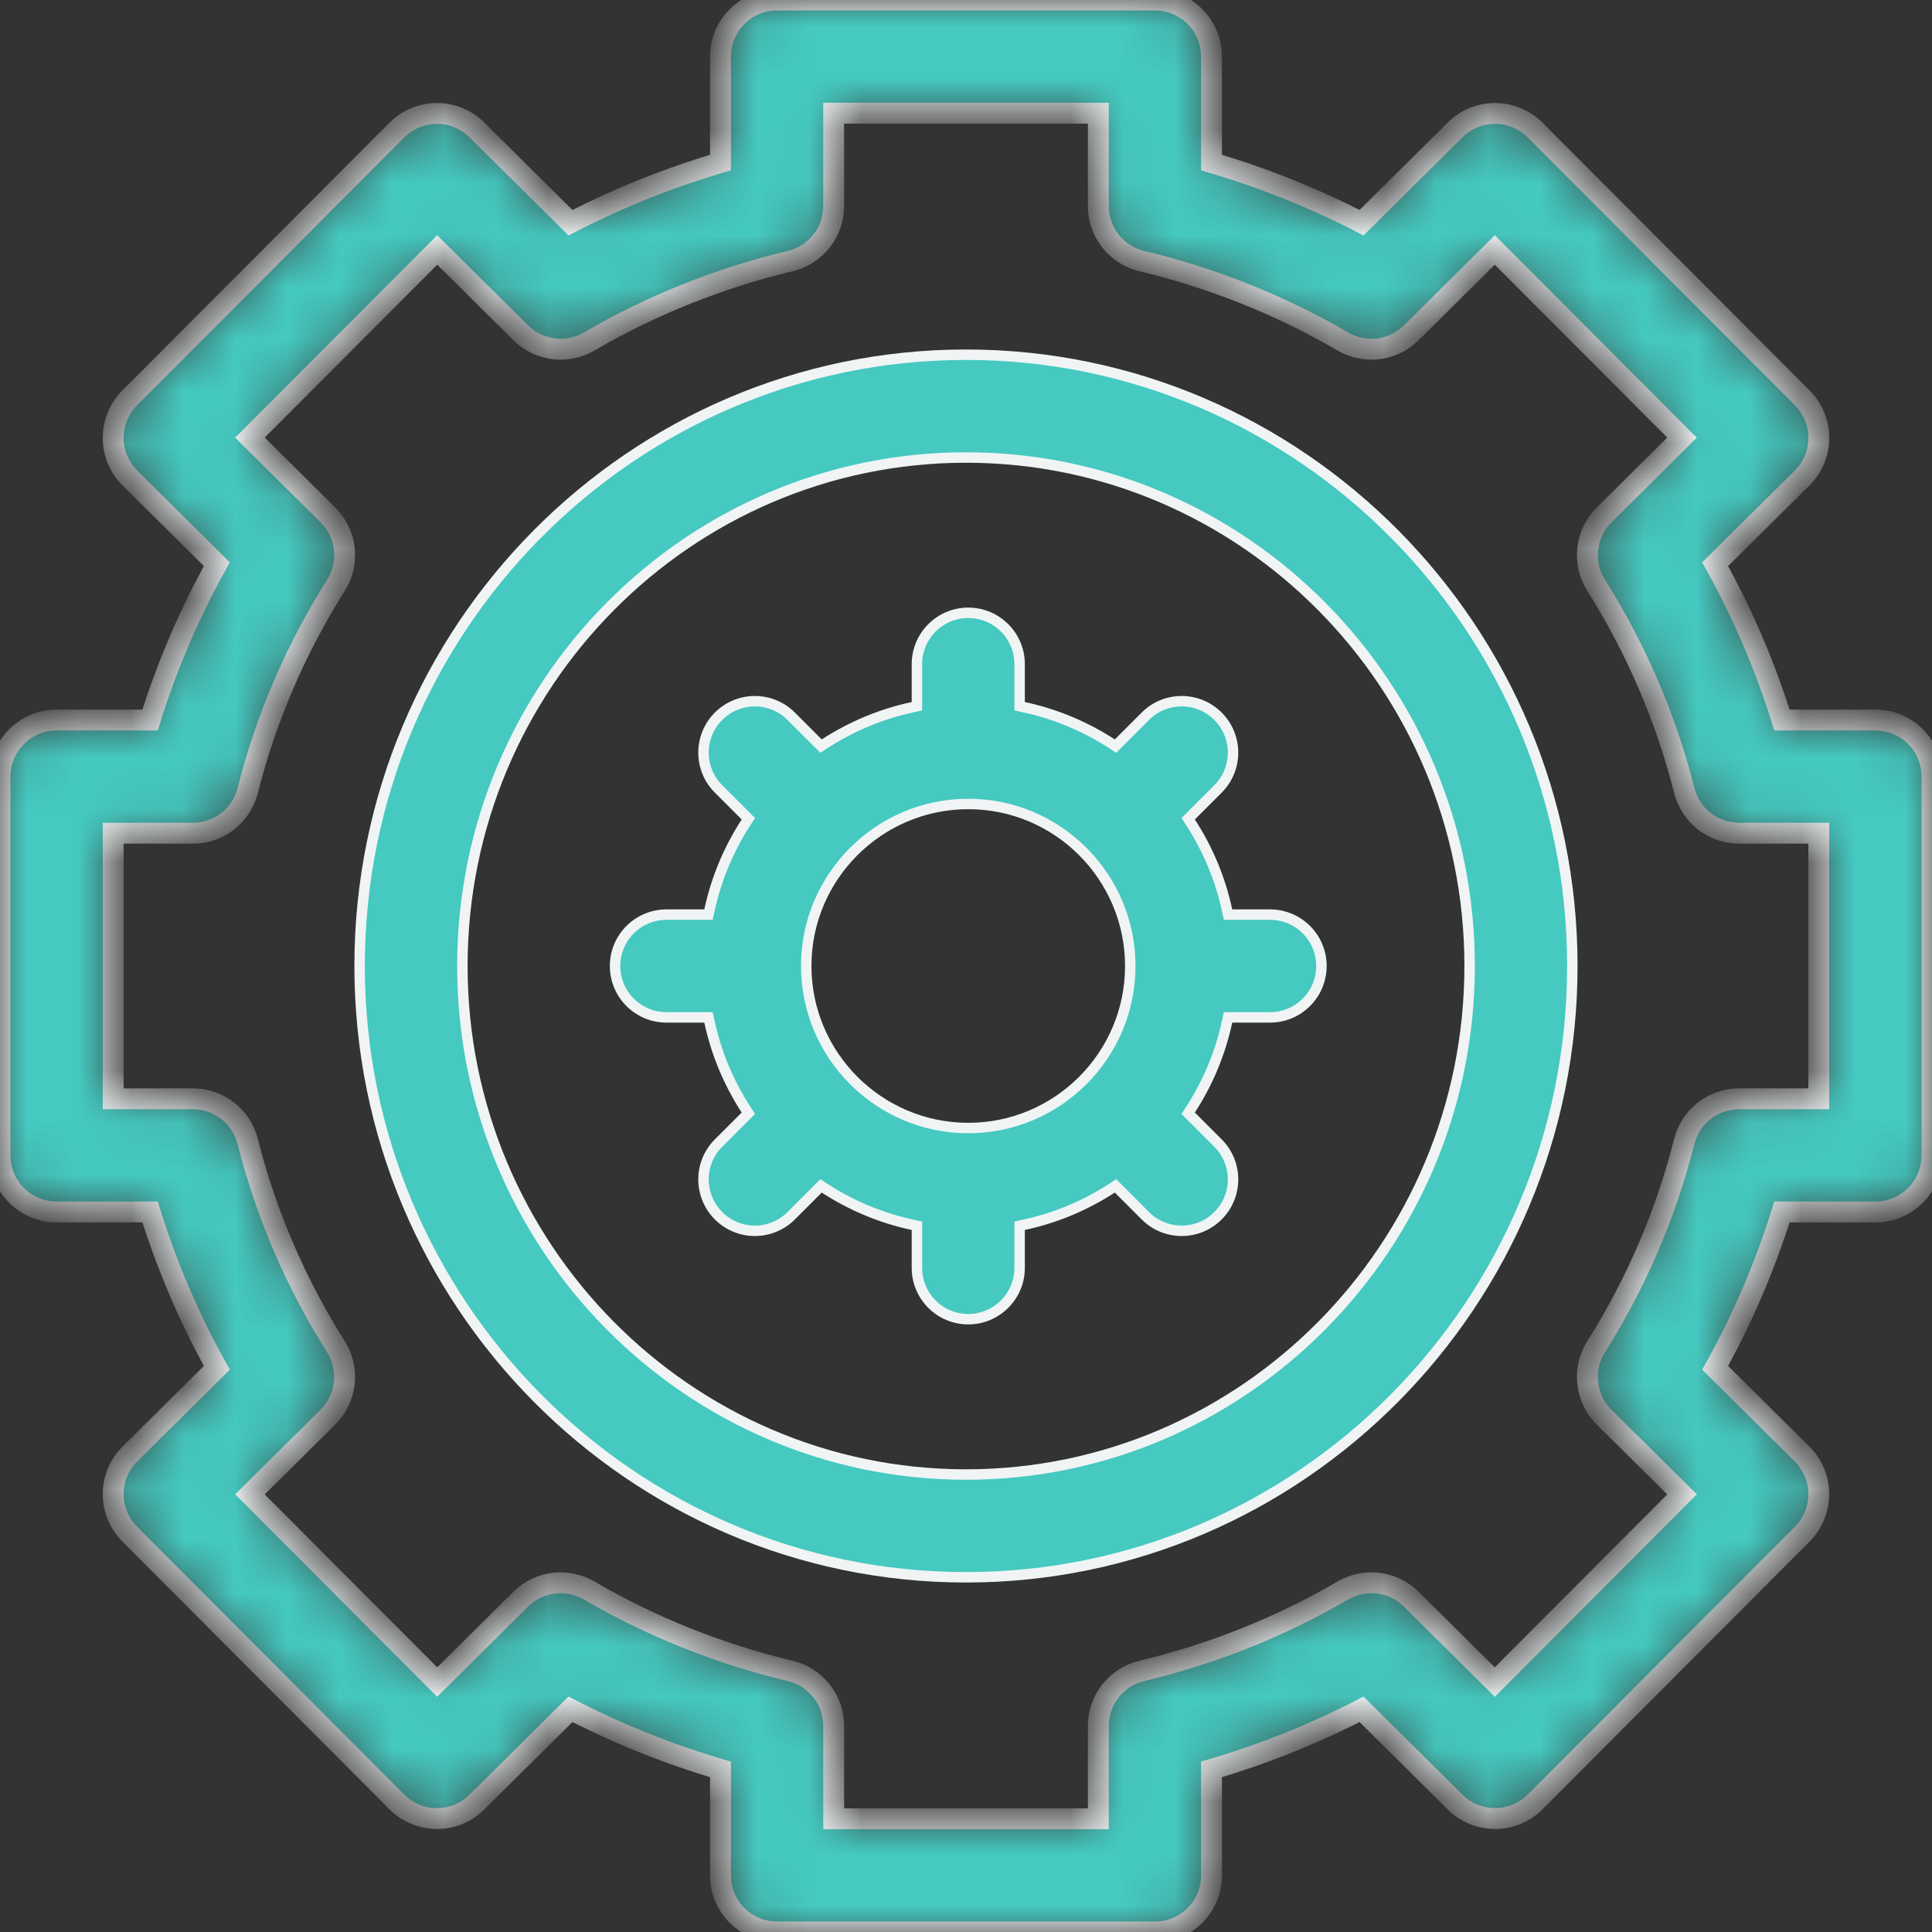 <svg width="37" height="37" viewBox="0 0 37 37" fill="none" xmlns="http://www.w3.org/2000/svg">
<rect x="0" y="0" width="37" height="37" fill="#333333" stroke="none"/>
<g clip-path="url(#clip0_159_16493)">
<mask id="path-1-inside-1_159_16493" fill="white">
<path d="M35.916 13.789H34.126C33.804 12.755 33.376 11.756 32.847 10.805L34.512 9.155C34.716 8.952 34.832 8.677 34.833 8.388C34.833 8.1 34.719 7.824 34.516 7.62L29.399 2.491C28.977 2.068 28.292 2.066 27.868 2.487L26.075 4.265C25.156 3.791 24.195 3.406 23.202 3.114V1.084C23.202 0.485 22.717 0 22.118 0H14.882C14.283 0 13.798 0.485 13.798 1.084V3.113C12.805 3.406 11.844 3.791 10.925 4.265L9.132 2.487C8.708 2.066 8.023 2.068 7.601 2.491L2.484 7.62C2.281 7.824 2.167 8.1 2.168 8.388C2.168 8.677 2.284 8.952 2.488 9.155L4.153 10.805C3.624 11.756 3.196 12.755 2.874 13.789H1.084C0.485 13.789 0 14.275 0 14.873V22.127C0 22.725 0.485 23.211 1.084 23.211H2.874C3.196 24.245 3.624 25.244 4.153 26.195L2.488 27.845C2.284 28.047 2.168 28.323 2.168 28.611C2.167 28.899 2.281 29.176 2.484 29.38L7.601 34.509C8.023 34.932 8.708 34.934 9.132 34.513L10.925 32.735C11.844 33.209 12.805 33.594 13.798 33.886V35.916C13.798 36.515 14.283 37 14.882 37H22.118C22.717 37 23.202 36.515 23.202 35.916V33.886C24.195 33.594 25.156 33.209 26.075 32.735L27.868 34.513C28.292 34.934 28.977 34.932 29.399 34.509L34.516 29.38C34.719 29.176 34.833 28.9 34.832 28.612C34.831 28.324 34.716 28.048 34.511 27.845L32.847 26.195C33.376 25.244 33.804 24.245 34.126 23.211H35.916C36.515 23.211 37 22.725 37 22.127V14.873C37 14.275 36.515 13.789 35.916 13.789ZM34.832 21.043H33.306C32.81 21.043 32.377 21.38 32.255 21.86C31.904 23.249 31.336 24.571 30.567 25.792C30.296 26.221 30.36 26.782 30.72 27.14L32.213 28.619L28.627 32.213L27.027 30.626C26.679 30.281 26.143 30.212 25.719 30.459C24.517 31.158 23.221 31.676 21.866 32C21.379 32.116 21.034 32.552 21.034 33.054V34.832H15.966V33.054C15.966 32.552 15.621 32.116 15.133 32C13.779 31.676 12.482 31.158 11.281 30.459C10.857 30.213 10.321 30.281 9.973 30.626L8.373 32.213L4.787 28.619L6.279 27.14C6.64 26.782 6.704 26.222 6.433 25.792C5.664 24.572 5.096 23.249 4.744 21.861C4.622 21.38 4.19 21.043 3.693 21.043H2.168V15.957H3.694C4.19 15.957 4.623 15.621 4.744 15.14C5.096 13.752 5.664 12.429 6.434 11.209C6.704 10.779 6.64 10.218 6.28 9.861L4.787 8.381L8.373 4.787L9.973 6.374C10.321 6.719 10.857 6.788 11.281 6.541C12.483 5.842 13.779 5.324 15.133 5C15.621 4.884 15.966 4.448 15.966 3.946V2.168H21.034V3.946C21.034 4.448 21.379 4.884 21.867 5C23.221 5.324 24.517 5.842 25.719 6.541C26.143 6.787 26.679 6.719 27.027 6.374L28.627 4.787L32.213 8.381L30.721 9.861C30.36 10.218 30.296 10.779 30.567 11.208C31.336 12.429 31.904 13.751 32.256 15.14C32.377 15.621 32.81 15.957 33.306 15.957H34.832V21.043Z"/>
</mask>
<path d="M35.916 13.789H34.126C33.804 12.755 33.376 11.756 32.847 10.805L34.512 9.155C34.716 8.952 34.832 8.677 34.833 8.388C34.833 8.1 34.719 7.824 34.516 7.62L29.399 2.491C28.977 2.068 28.292 2.066 27.868 2.487L26.075 4.265C25.156 3.791 24.195 3.406 23.202 3.114V1.084C23.202 0.485 22.717 0 22.118 0H14.882C14.283 0 13.798 0.485 13.798 1.084V3.113C12.805 3.406 11.844 3.791 10.925 4.265L9.132 2.487C8.708 2.066 8.023 2.068 7.601 2.491L2.484 7.62C2.281 7.824 2.167 8.1 2.168 8.388C2.168 8.677 2.284 8.952 2.488 9.155L4.153 10.805C3.624 11.756 3.196 12.755 2.874 13.789H1.084C0.485 13.789 0 14.275 0 14.873V22.127C0 22.725 0.485 23.211 1.084 23.211H2.874C3.196 24.245 3.624 25.244 4.153 26.195L2.488 27.845C2.284 28.047 2.168 28.323 2.168 28.611C2.167 28.899 2.281 29.176 2.484 29.38L7.601 34.509C8.023 34.932 8.708 34.934 9.132 34.513L10.925 32.735C11.844 33.209 12.805 33.594 13.798 33.886V35.916C13.798 36.515 14.283 37 14.882 37H22.118C22.717 37 23.202 36.515 23.202 35.916V33.886C24.195 33.594 25.156 33.209 26.075 32.735L27.868 34.513C28.292 34.934 28.977 34.932 29.399 34.509L34.516 29.38C34.719 29.176 34.833 28.9 34.832 28.612C34.831 28.324 34.716 28.048 34.511 27.845L32.847 26.195C33.376 25.244 33.804 24.245 34.126 23.211H35.916C36.515 23.211 37 22.725 37 22.127V14.873C37 14.275 36.515 13.789 35.916 13.789ZM34.832 21.043H33.306C32.81 21.043 32.377 21.38 32.255 21.86C31.904 23.249 31.336 24.571 30.567 25.792C30.296 26.221 30.36 26.782 30.72 27.14L32.213 28.619L28.627 32.213L27.027 30.626C26.679 30.281 26.143 30.212 25.719 30.459C24.517 31.158 23.221 31.676 21.866 32C21.379 32.116 21.034 32.552 21.034 33.054V34.832H15.966V33.054C15.966 32.552 15.621 32.116 15.133 32C13.779 31.676 12.482 31.158 11.281 30.459C10.857 30.213 10.321 30.281 9.973 30.626L8.373 32.213L4.787 28.619L6.279 27.14C6.64 26.782 6.704 26.222 6.433 25.792C5.664 24.572 5.096 23.249 4.744 21.861C4.622 21.38 4.19 21.043 3.693 21.043H2.168V15.957H3.694C4.19 15.957 4.623 15.621 4.744 15.14C5.096 13.752 5.664 12.429 6.434 11.209C6.704 10.779 6.64 10.218 6.28 9.861L4.787 8.381L8.373 4.787L9.973 6.374C10.321 6.719 10.857 6.788 11.281 6.541C12.483 5.842 13.779 5.324 15.133 5C15.621 4.884 15.966 4.448 15.966 3.946V2.168H21.034V3.946C21.034 4.448 21.379 4.884 21.867 5C23.221 5.324 24.517 5.842 25.719 6.541C26.143 6.787 26.679 6.719 27.027 6.374L28.627 4.787L32.213 8.381L30.721 9.861C30.36 10.218 30.296 10.779 30.567 11.208C31.336 12.429 31.904 13.751 32.256 15.14C32.377 15.621 32.81 15.957 33.306 15.957H34.832V21.043Z" fill="#45C9C0" stroke="#F0F4F5" stroke-width="0.4" mask="url(#path-1-inside-1_159_16493)"/>
<path d="M18.5 6.793C24.902 6.793 30.112 12.044 30.112 18.5C30.112 24.956 24.902 30.207 18.5 30.207C12.098 30.207 6.887 24.956 6.887 18.5C6.887 12.044 12.098 6.793 18.5 6.793ZM18.5 8.762C13.181 8.762 8.856 13.131 8.855 18.5C8.855 23.869 13.181 28.239 18.5 28.239C23.819 28.239 28.145 23.869 28.145 18.5C28.145 13.131 23.819 8.762 18.5 8.762Z" fill="#45C9C0" stroke="#F0F4F5" stroke-width="0.2"/>
<path d="M18.544 15.397C16.833 15.397 15.44 16.789 15.44 18.5C15.441 20.211 16.833 21.603 18.544 21.603C20.255 21.603 21.646 20.211 21.646 18.5C21.646 16.79 20.255 15.397 18.544 15.397ZM17.56 23.475L17.48 23.457C16.87 23.327 16.299 23.085 15.791 22.755L15.724 22.711L15.152 23.283C14.96 23.475 14.708 23.571 14.456 23.571C14.204 23.571 13.953 23.475 13.761 23.283C13.377 22.898 13.377 22.275 13.761 21.891L14.332 21.32L14.288 21.252C13.958 20.744 13.717 20.174 13.586 19.563L13.568 19.484H12.764C12.22 19.484 11.78 19.044 11.779 18.5C11.779 17.957 12.22 17.516 12.764 17.516H13.568L13.586 17.437C13.717 16.826 13.958 16.256 14.288 15.748L14.332 15.68L13.761 15.109C13.377 14.725 13.377 14.102 13.761 13.717C14.145 13.333 14.768 13.333 15.152 13.717L15.724 14.289L15.791 14.245C16.299 13.915 16.87 13.673 17.48 13.543L17.56 13.525V12.72C17.56 12.177 18 11.736 18.544 11.736C19.087 11.736 19.527 12.177 19.527 12.72V13.525L19.606 13.543C20.217 13.673 20.788 13.915 21.296 14.245L21.363 14.289L21.935 13.717C22.319 13.333 22.942 13.333 23.326 13.717C23.71 14.102 23.71 14.725 23.326 15.109L22.755 15.68L22.799 15.748C23.129 16.256 23.37 16.826 23.501 17.437L23.519 17.516H24.323C24.867 17.516 25.307 17.957 25.307 18.5C25.306 19.044 24.866 19.484 24.323 19.484H23.519L23.501 19.563C23.37 20.174 23.129 20.744 22.799 21.252L22.755 21.32L23.326 21.891C23.71 22.275 23.71 22.898 23.326 23.283C23.134 23.475 22.882 23.571 22.63 23.571C22.378 23.571 22.127 23.475 21.935 23.283L21.363 22.711L21.296 22.755C20.788 23.085 20.217 23.327 19.606 23.457L19.527 23.475V24.28C19.527 24.823 19.086 25.264 18.543 25.264C18 25.264 17.56 24.823 17.56 24.28V23.475Z" fill="#45C9C0" stroke="#F0F4F5" stroke-width="0.2"/>
</g>
<defs>
<clipPath id="clip0_159_16493">
<rect width="37" height="37" fill="white"/>
</clipPath>
</defs>
</svg>
